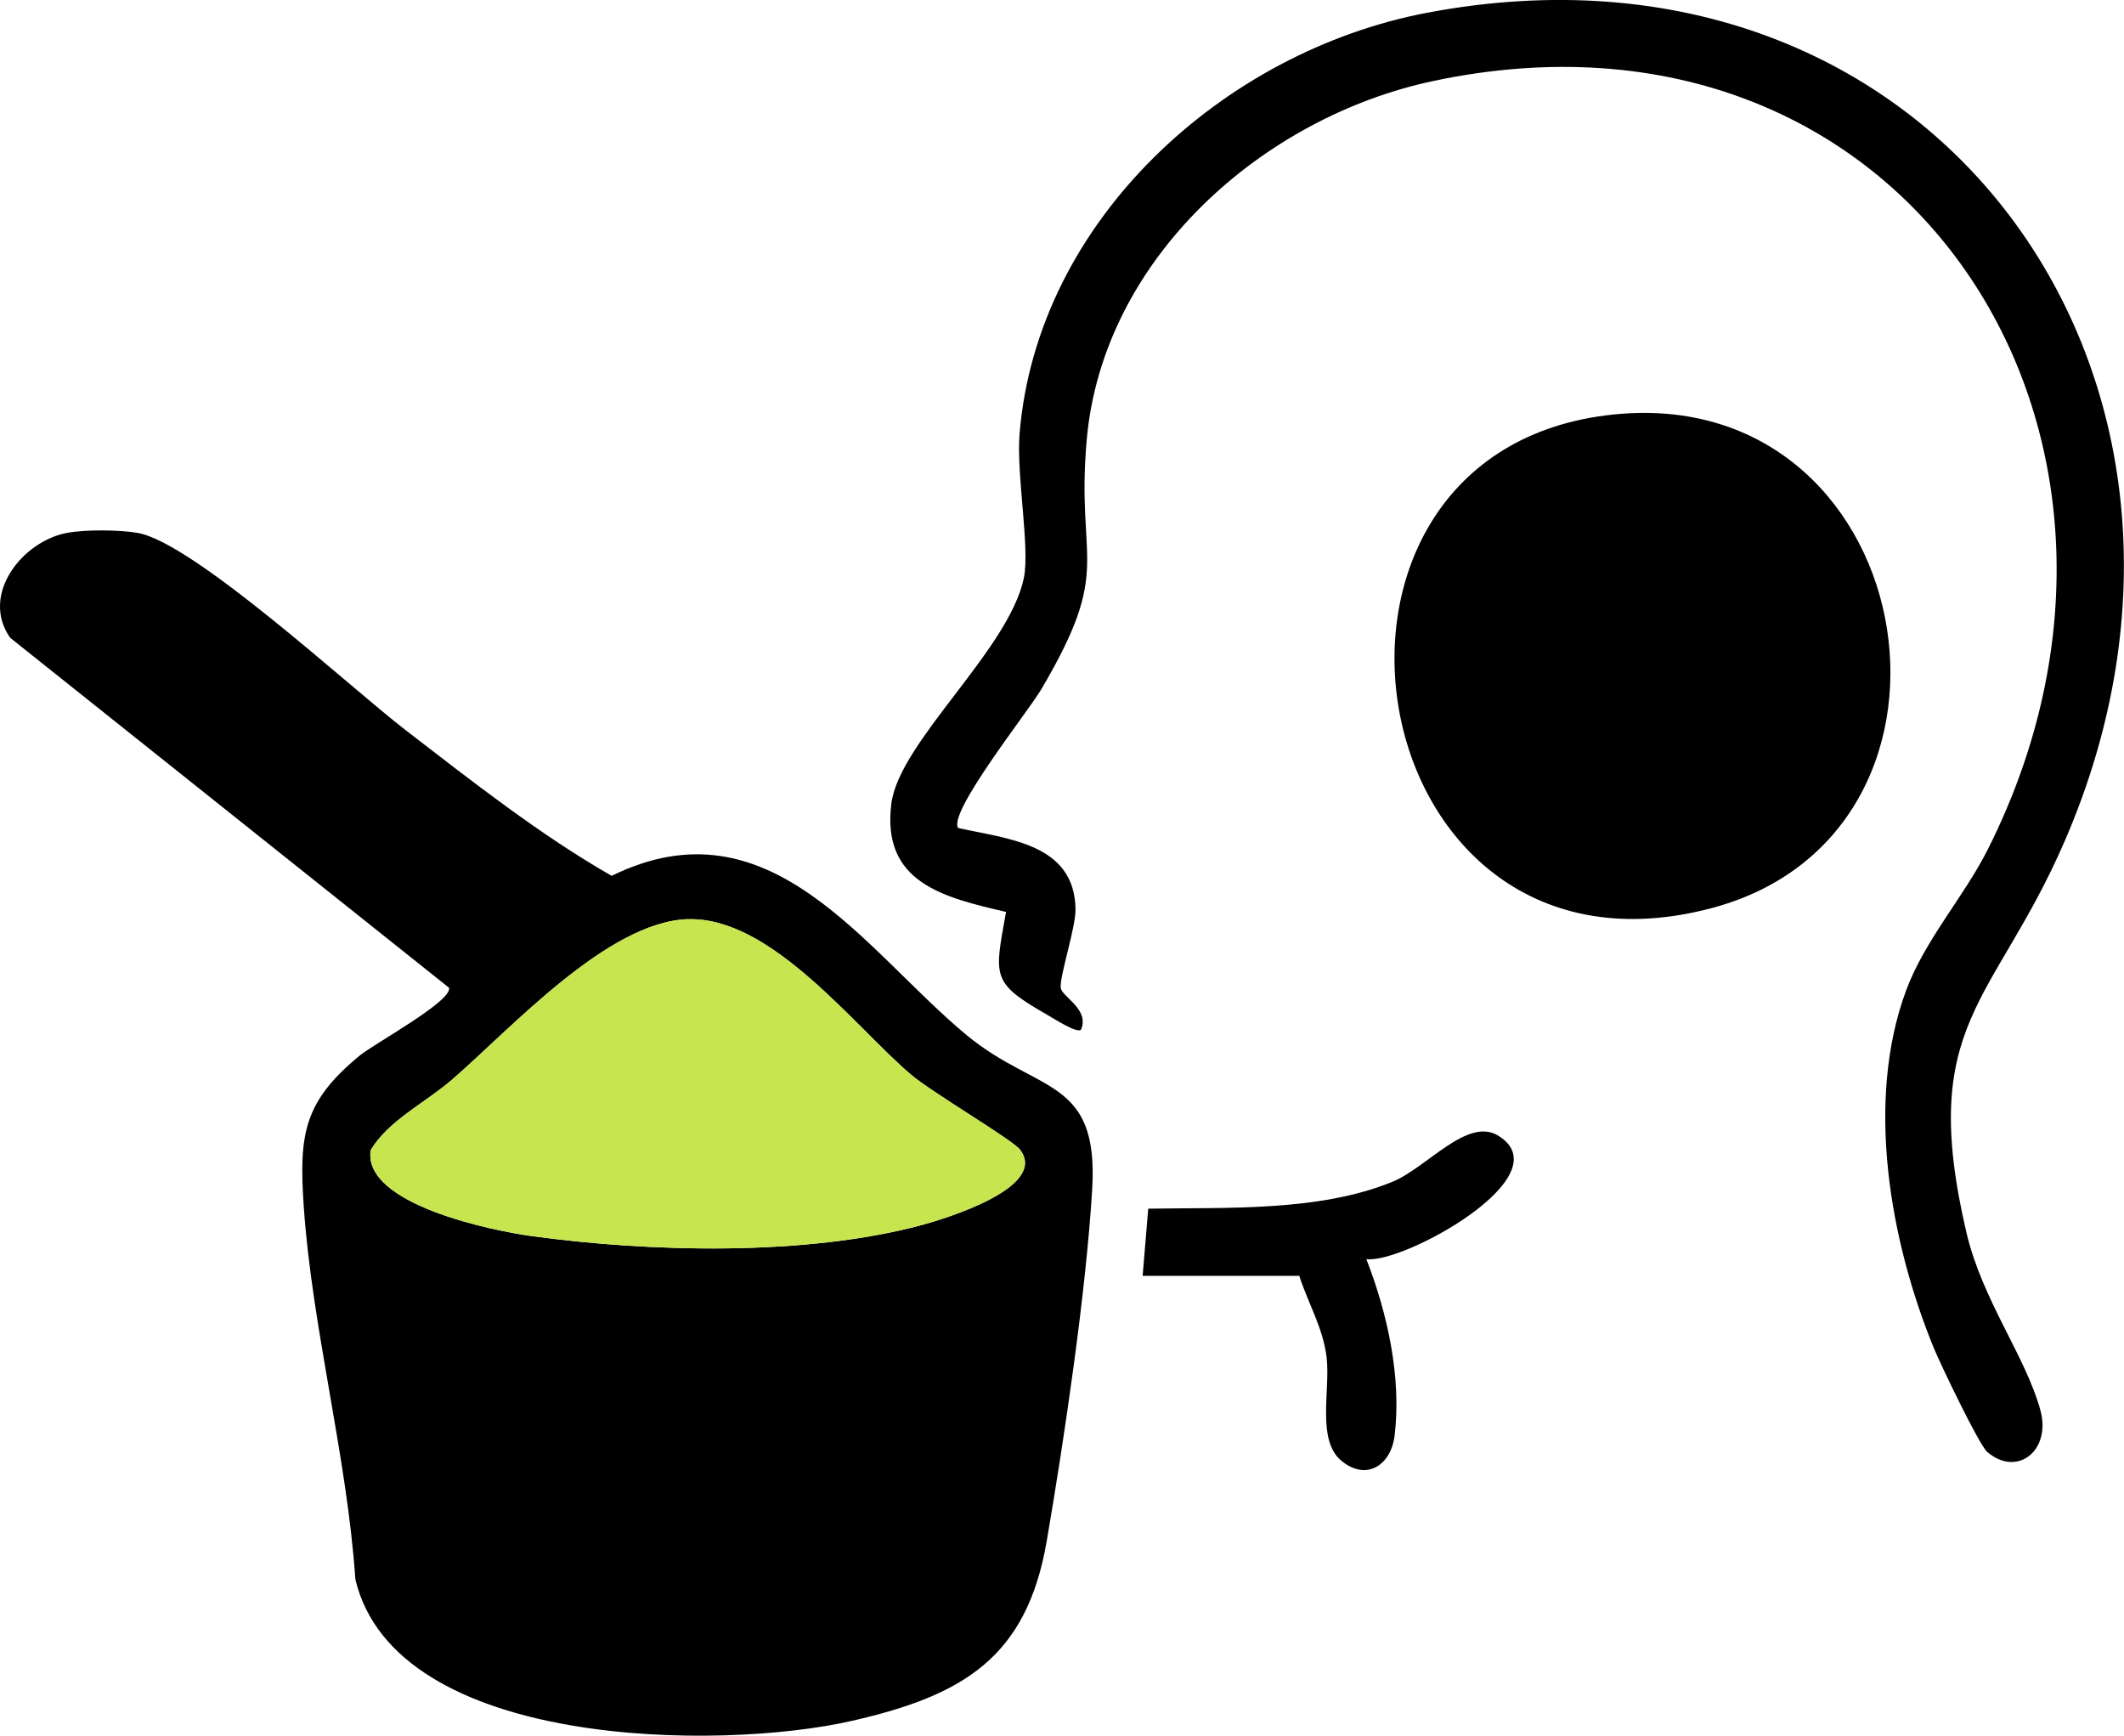 <svg xmlns="http://www.w3.org/2000/svg" width="82" height="67" viewBox="0 0 82 67" fill="none"><g clip-path="url(#clip0_180_862)"><path d="M2.598 20.568C3.304 20.438 4.593 20.449 5.303 20.568C7.461 20.933 13.498 26.517 15.633 28.163C18.19 30.134 20.861 32.236 23.614 33.808C29.74 30.799 33.363 36.682 37.317 39.955C40.059 42.223 42.425 41.56 42.166 45.9C41.929 49.87 41.093 55.502 40.411 59.482C39.638 63.992 37.176 65.448 32.886 66.427C27.781 67.591 15.292 67.514 13.72 60.97C13.399 56.226 12.043 51.24 11.725 46.548C11.539 43.785 11.723 42.521 13.899 40.736C14.448 40.287 17.464 38.643 17.337 38.129L0.391 24.618C-0.775 22.946 0.875 20.881 2.596 20.568H2.598ZM26.572 35.48C23.456 35.571 19.725 39.71 17.441 41.685C16.422 42.564 14.966 43.271 14.308 44.405C14.012 46.487 18.997 47.503 20.498 47.71C25.087 48.341 31.091 48.492 35.566 47.293C36.479 47.047 40.489 45.835 39.379 44.379C39.085 43.992 35.978 42.173 35.155 41.471C32.955 39.589 29.772 35.392 26.57 35.483L26.572 35.48Z" fill="black"></path><path d="M36.992 31.96C38.883 32.388 41.489 32.55 41.522 35.099C41.53 35.821 40.893 37.717 40.952 38.134C41.001 38.482 42.077 38.96 41.733 39.746C41.593 39.904 40.684 39.318 40.457 39.189C38.24 37.92 38.391 37.72 38.84 35.201C36.428 34.641 34.02 34.073 34.413 31.014C34.72 28.627 38.961 25.077 39.529 22.304C39.766 21.143 39.233 18.318 39.362 16.741C40.041 8.497 47.25 1.984 55.082 0.495C74.664 -3.227 87.443 14.639 79.706 32.477C76.983 38.754 74.025 39.478 75.914 47.566C76.528 50.191 78.199 52.345 78.771 54.43C79.199 55.987 77.884 57.037 76.722 56.048C76.407 55.78 74.917 52.665 74.666 52.055C72.974 47.94 72 42.516 73.587 38.236C74.314 36.272 75.822 34.622 76.754 32.764C84.802 16.724 73.582 -0.736 55.337 3.126C48.753 4.52 42.584 9.966 41.956 16.959C41.522 21.794 43.016 21.85 40.183 26.635C39.686 27.473 36.581 31.379 36.992 31.96Z" fill="black"></path><path d="M61.981 16.036C74.129 14.474 77.247 32.081 66.088 35.051C52.424 38.689 48.978 17.706 61.981 16.036Z" fill="black"></path><path d="M44.113 49.251L44.329 46.656C47.348 46.602 50.926 46.78 53.761 45.615C55.091 45.069 56.646 43.109 57.837 43.835C60.383 45.386 54.152 48.797 52.75 48.603C53.564 50.692 54.113 53.161 53.841 55.414C53.698 56.581 52.731 57.179 51.779 56.38C50.826 55.581 51.362 53.667 51.217 52.405C51.088 51.277 50.498 50.301 50.161 49.249H44.115L44.113 49.251Z" fill="black"></path><path d="M26.572 35.481C29.774 35.388 32.957 39.587 35.157 41.469C35.98 42.171 39.087 43.992 39.381 44.377C40.491 45.833 36.481 47.045 35.568 47.291C31.094 48.492 25.087 48.339 20.5 47.708C19 47.501 14.012 46.487 14.31 44.403C14.968 43.269 16.424 42.564 17.443 41.683C19.727 39.711 23.459 35.569 26.574 35.478L26.572 35.481Z" fill="#c6e54f"></path></g><defs><clipPath id="clip0_180_862"><rect width="82" height="67" fill="white"></rect></clipPath></defs></svg>